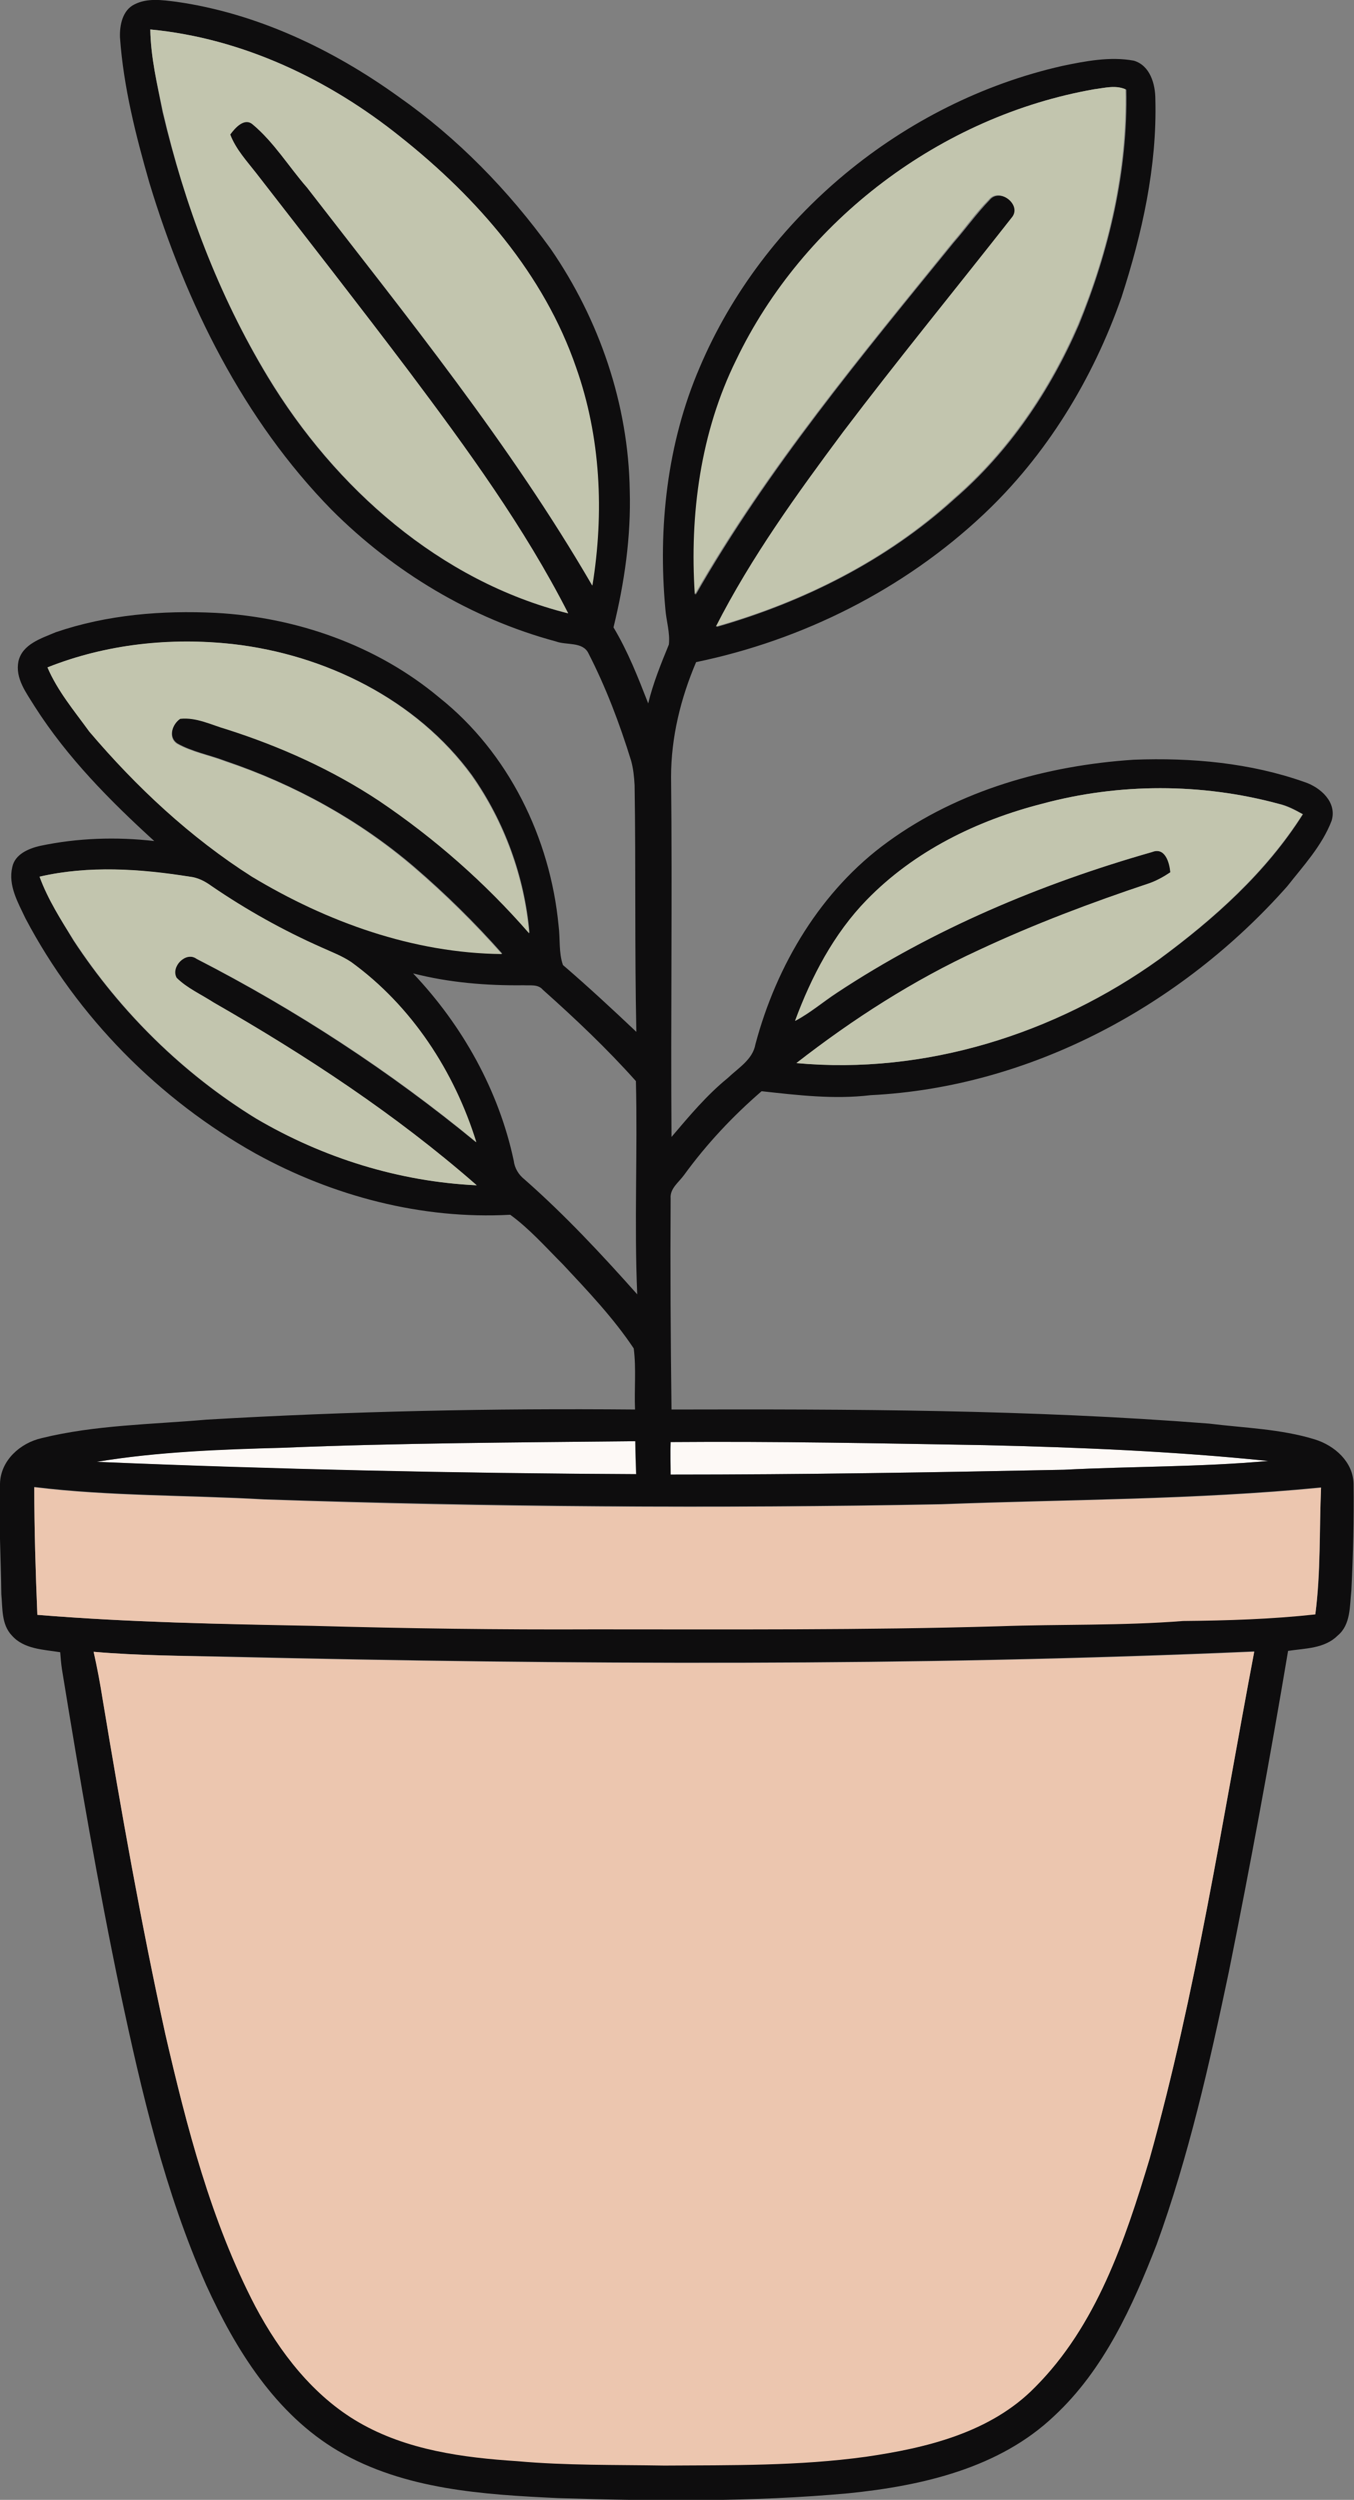 <?xml version="1.0" encoding="utf-8"?>
<!-- Generator: Adobe Illustrator 19.2.0, SVG Export Plug-In . SVG Version: 6.00 Build 0)  -->
<svg version="1.1" id="Layer_1" xmlns="http://www.w3.org/2000/svg" xmlns:xlink="http://www.w3.org/1999/xlink" x="0px" y="0px"
	 viewBox="0 0 308.1 568.6" style="enable-background:new 0 0 308.1 568.6;" xml:space="preserve">
<rect x="0" y="0" width="308.1" height="568.6" fill="#808080" stroke="none"/>
<style type="text/css">
	.st0{fill:#FDF9F6;}
	.st1{fill:#0E0D0E;}
	.st2{fill:#C2C5AE;}
	.st3{fill:#ECC6AF;}
</style>
<path class="st0" d="M64.2,329.3c26.8-1.1,53.5-1.2,80.3-1.5c0.1,2.5,0.1,5,0.2,7.5c-40.9-0.2-81.9-1-122.8-2.8
	C35.8,330.2,50,329.6,64.2,329.3z"/>
<path class="st0" d="M152.6,328c23.8-0.2,47.7,0.3,71.5,0.7c21.5,0.5,43.1,1.4,64.5,3.6c-15.5,1.4-31,1.2-46.5,2
	c-29.8,0.6-59.6,1.1-89.5,1.1C152.6,332.9,152.5,330.4,152.6,328z"/>
<g>
	<g>
		<path class="st1" d="M30.6,1c2.9-1.5,6.3-1,9.5-0.6C58.4,3,75.7,11.2,90.7,22c13.4,9.4,25,21.3,34.6,34.6
			c11.1,16.1,17.7,35.4,18,55c0.3,10.5-1.2,20.9-3.7,31.1c3.3,5.5,5.6,11.4,7.9,17.3c1.1-4.6,2.9-9,4.7-13.4
			c0.3-2.7-0.6-5.4-0.8-8.1c-1.7-18.5,0.4-37.7,7.8-54.9c14.5-34.2,46.3-60.4,82.5-68.6c5.3-1.1,10.9-2.2,16.3-1.2
			c3.7,1.1,4.9,5.3,4.9,8.8c0.4,15.3-3,30.5-7.7,45c-6.5,18.6-17.1,36-31.5,49.5c-18.1,17-41.1,28.5-65.3,33.5
			c-3.5,8.2-5.7,17.1-5.7,26.1c0.3,27.3-0.1,54.6,0.1,81.9c4-4.7,8-9.5,12.8-13.4c2.4-2.3,5.7-4.2,6.3-7.7c4.8-18,14.9-35,30.1-46
			c16.2-11.8,36.2-17.4,56-18.7c13.1-0.5,26.5,0.7,38.9,5.1c3.6,1.2,7.4,4.6,6.1,8.8c-2.2,5.7-6.4,10.2-10.1,14.9
			c-24,27.1-58.4,45.7-94.8,47.5c-8.3,1-16.6,0-24.8-0.9c-6.6,5.7-12.5,12-17.6,19c-1.2,1.7-3.3,3.1-3.1,5.4c-0.1,16,0,32,0.2,48
			c40.8-0.1,81.6,0,122.3,3.2c8.1,1,16.3,1.2,24.1,3.6c4.5,1.4,8.7,5.1,8.8,10.1c0.1,8.1-0.1,16.2-0.5,24.3
			c-0.4,3.5-0.1,7.7-3.1,10.2c-3,3-7.4,2.9-11.3,3.5c-4.1,24.4-8.6,48.8-13.5,73.1c-4.4,20.9-9.1,41.8-16.4,61.9
			c-5.5,14.1-12,28.5-23.3,39c-12.5,11.9-30.1,15.9-46.8,17.6c-22,2-44,1.8-66.1,1.1c-17-0.8-34.9-1.9-50-10.7
			c-14.3-8.4-23.4-23.1-30.1-37.8c-9.4-21.2-14.7-43.9-19.5-66.5c-5.1-24.4-9.3-48.9-13.3-73.5c-0.2-1.3-0.3-2.6-0.4-3.9
			c-3.8-0.6-8.3-0.7-11-3.8c-2.4-2.5-2.1-6.2-2.4-9.4c-0.1-8.4-0.6-16.7-0.3-25.1c0.1-5.3,4.6-9.3,9.5-10.4c12.2-3,25-3.1,37.5-4.2
			c32.5-1.9,65-2.6,97.5-2.3c-0.2-4.6,0.3-9.3-0.3-13.9c-4.6-6.9-10.4-13-16.1-19.1c-3.9-3.9-7.6-8.1-12-11.3
			c-20.1,1.1-40.3-4.2-57.9-13.9c-22-12.3-40.6-31.1-52.4-53.5c-1.7-3.6-4-7.5-3-11.7c0.6-2.9,3.7-4.2,6.3-4.8
			c8.5-1.8,17.4-2.1,26-1.1c-10.1-9.2-19.8-19-27.2-30.6c-1.9-3.1-4.5-6.4-3.7-10.3c0.9-3.9,5.2-5.2,8.5-6.6c11.7-4,24.2-5,36.4-4.4
			c18.4,1,36.7,7.4,50.9,19.3c15.7,12.5,25.2,31.9,27.1,51.8c0.4,3,0,6.2,1,9c5.7,4.9,11.2,10,16.7,15.2
			c-0.4-18.7-0.1-37.4-0.4-56.1c-0.1-1.9-0.3-3.8-0.8-5.6c-2.6-8.4-5.7-16.6-9.7-24.4c-1.3-2.7-5-1.8-7.4-2.7
			c-19.3-5.2-36.9-15.8-51-29.9C55.4,95.5,42.3,69,34,41.6c-3.1-10.8-5.9-21.8-6.7-33.1C27.2,5.7,27.9,2.3,30.6,1z M34.2,6.7
			c0.1,6.4,1.6,12.6,2.8,18.8c5,21.1,12.7,41.6,23.9,60.2c15.3,25.3,39.2,46.5,68.3,53.8c-10-19.6-23-37.4-36.2-55
			C81.6,69.3,70,54.4,58.3,39.4c-2.2-2.9-4.7-5.5-6-8.9c1.1-1.5,3.2-3.9,5.1-2.3c4.9,4.1,8.3,9.7,12.4,14.4
			c22.7,29.4,46.2,58.3,64.9,90.5c2.7-16.5,1.9-33.7-3.7-49.6c-7.2-21.2-22.6-38.6-39.9-52.4C74.9,18.1,55.2,8.7,34.2,6.7z
			 M249,20.3C214.2,26.4,182.8,50,167.7,82c-8.1,16.4-10.7,35.1-9.4,53.3c16.5-28.8,37.8-54.4,58.7-80.1c2.8-3.2,5.3-6.7,8.2-9.7
			c2.3-2.9,7.8,1.2,5.2,4.1c-12.8,16.3-25.9,32.3-38.4,48.8c-10.6,14.1-20.9,28.4-28.9,44.2c19.9-5.7,38.8-15.2,54.1-29.1
			c12.4-10.7,21.8-24.6,28.3-39.6c6.9-16.9,11.2-35.1,10.8-53.5C253.9,19.3,251.4,20,249,20.3z M10.8,151.8
			c2.3,5.3,6.1,9.9,9.6,14.5c10.7,12.6,23,24.1,37,33c17.2,10.3,36.7,17.4,56.9,17.6c-6.2-7-12.9-13.6-20-19.7
			c-12.5-10.7-27.3-18.8-42.9-24.1c-3.7-1.4-7.6-2.1-11-4c-2.2-1.4-1.2-4.5,0.7-5.7c3.7-0.4,7.1,1.4,10.6,2.4
			c12.2,3.9,24,9.2,34.7,16.3c12.6,8.6,24.1,18.6,34.1,30.1c-1.1-12.8-5.7-25.4-13.1-35.9C94.8,159.1,74,148.9,53,146.5
			C38.8,145,24.1,146.5,10.8,151.8z M237.2,182.8c-14.9,3.8-29.2,10.8-39.9,21.9c-7.5,7.7-12.6,17.4-16.3,27.5
			c3.4-1.8,6.3-4.3,9.5-6.4c21.9-14.5,46.4-24.8,71.7-32c3-1.2,4.1,2.4,4.2,4.6c-1.5,1-3.1,1.9-4.8,2.5
			c-13.2,4.4-26.2,9.3-38.8,15.2c-14.8,6.8-28.7,15.6-41.5,25.7c29.2,2.7,58.8-6.6,82.5-23.6c12.5-9.2,24.3-19.7,32.7-33
			c-1.8-1-3.6-2-5.6-2.4C273.4,178.1,254.7,178.1,237.2,182.8z M9,199.4c1.9,5.2,4.9,9.8,7.7,14.5c10.7,16.3,24.9,30.3,41.5,40.5
			c15.2,8.9,32.5,14.3,50.2,15.2c-18.3-16.1-38.8-29.5-59.9-41.6c-2.8-1.9-6-3.3-8.4-5.6c-1.5-2.6,2-6.2,4.6-4.3
			c22.6,11.6,44,25.6,63.6,41.7c-5-16.1-14.7-31.1-28.5-41c-2.1-1.4-4.4-2.2-6.7-3.3c-8.8-3.8-17.2-8.6-25.1-14
			c-1.5-1-3.1-1.9-4.9-2.1C31.9,197.7,20.3,196.8,9,199.4z M94,221.4c11.2,11.8,19.5,26.6,22.9,42.6c0.2,1.7,1.1,3.2,2.5,4.3
			c9.2,8.1,17.5,17,25.6,26.1c-0.7-16.2,0.1-32.4-0.3-48.5c-6.6-7.4-13.8-14.2-21.2-20.8c-1.1-1.3-2.9-0.9-4.3-1
			C110.6,224.2,102.2,223.5,94,221.4z M64.2,329.3c-14.1,0.4-28.3,0.9-42.2,3.2c40.9,1.7,81.8,2.6,122.8,2.8c-0.1-2.5-0.2-5-0.2-7.5
			C117.7,328.1,90.9,328.2,64.2,329.3z M152.6,328c-0.1,2.5,0,4.9,0,7.4c29.8,0,59.7-0.5,89.5-1.1c15.5-0.8,31.1-0.6,46.5-2
			c-21.4-2.2-43-3.1-64.5-3.6C200.3,328.3,176.5,327.8,152.6,328z M8.5,367.3c20.8,1.7,41.7,2.1,62.6,2.4
			c21.4,0.6,42.7,0.9,64.1,0.8c30.7,0.1,61.4,0.2,92.1-0.7c14-0.5,28-0.1,41.9-1.2c10-0.2,20.1-0.5,30.1-1.5
			c1.3-9.5,0.9-19.2,1.3-28.8c-28.7,2.8-57.6,2.7-86.4,3.8c-51.4,1-102.7,0.6-154.1-1.1c-17.4-1-35-0.7-52.3-2.8
			C7.8,348,8.1,357.6,8.5,367.3z M21.3,375.7c0.9,3.6,1.5,7.3,2.1,11c4.2,25.4,8.7,50.7,14.2,75.8c4.9,21.2,10.4,42.6,20.5,62
			c5.5,10.5,13.1,20.3,23.6,26.4c10.9,6.3,23.7,8,36,8.8c11.1,1,22.3,0.8,33.5,1c15.3-0.1,30.6,0.1,45.8-2
			c13.8-1.9,28.4-5.5,38.5-15.8c14-14,20.5-33.4,26.1-52c10.6-37.8,16.5-76.7,23.8-115.3c-77.7,3.4-155.5,3-233.3,1.2
			C41.9,376.6,31.6,376.6,21.3,375.7z"/>
	</g>
</g>
<g>
	<path class="st2" d="M34.2,6.7c21,2,40.7,11.4,57,24.5c17.3,13.7,32.6,31.2,39.9,52.4c5.6,15.8,6.4,33,3.7,49.6
		C116.1,101,92.6,72,69.9,42.7c-4.2-4.8-7.5-10.3-12.4-14.4c-1.9-1.6-4,0.8-5.1,2.3c1.3,3.4,3.8,6.1,6,8.9
		c11.6,15,23.3,29.9,34.7,45c13.2,17.6,26.2,35.4,36.2,55c-29.1-7.3-53-28.5-68.3-53.8C49.7,67.1,42,46.6,37.1,25.5
		C35.8,19.3,34.3,13.1,34.2,6.7z"/>
	<path class="st2" d="M249,20.3c2.4-0.3,4.8-1,7.1,0c0.4,18.4-3.8,36.6-10.8,53.5c-6.5,15-15.9,28.9-28.3,39.6
		c-15.3,14-34.3,23.5-54.1,29.1c8-15.7,18.4-30.1,28.9-44.2c12.5-16.5,25.6-32.5,38.4-48.8c2.5-2.9-2.9-7-5.2-4.1
		c-3,3-5.4,6.5-8.2,9.7c-20.8,25.7-42.2,51.3-58.7,80.1c-1.2-18.2,1.3-36.9,9.4-53.3C182.8,50,214.2,26.4,249,20.3z"/>
	<path class="st2" d="M10.8,151.8c13.3-5.3,28-6.9,42.2-5.3c21,2.4,41.7,12.6,54.3,29.9c7.4,10.5,12,23.1,13.1,35.9
		c-10-11.5-21.5-21.6-34.1-30.1c-10.7-7.1-22.5-12.4-34.7-16.3c-3.5-1-6.9-2.8-10.6-2.4c-1.8,1.2-2.9,4.3-0.7,5.7
		c3.4,1.9,7.4,2.6,11,4c15.6,5.2,30.3,13.3,42.9,24.1c7.1,6.1,13.8,12.7,20,19.7c-20.2-0.2-39.8-7.3-56.9-17.6
		c-14-8.9-26.3-20.4-37-33C16.9,161.7,13.1,157.2,10.8,151.8z"/>
	<path class="st2" d="M237.2,182.8c17.4-4.7,36.2-4.7,53.6,0c2,0.5,3.8,1.4,5.6,2.4c-8.4,13.2-20.2,23.8-32.7,33
		c-23.7,17-53.3,26.3-82.5,23.6c12.9-10,26.7-18.9,41.5-25.7c12.6-5.9,25.6-10.8,38.8-15.2c1.7-0.6,3.3-1.5,4.8-2.5
		c-0.2-2.2-1.2-5.8-4.2-4.6c-25.2,7.2-49.7,17.5-71.7,32c-3.2,2.1-6.1,4.6-9.5,6.4c3.7-10,8.8-19.8,16.3-27.5
		C208,193.6,222.3,186.6,237.2,182.8z"/>
	<path class="st2" d="M9,199.4c11.3-2.6,22.9-1.8,34.2,0c1.8,0.2,3.4,1,4.9,2.1c7.9,5.4,16.3,10.1,25.1,14c2.2,1,4.6,1.9,6.7,3.3
		c13.8,10,23.5,24.9,28.5,41c-19.6-16.2-41-30.1-63.6-41.7c-2.5-1.8-6,1.8-4.6,4.3c2.4,2.4,5.6,3.8,8.4,5.6
		c21.1,12.1,41.5,25.5,59.9,41.6c-17.6-0.8-35-6.2-50.2-15.2c-16.6-10.2-30.8-24.2-41.5-40.5C13.9,209.3,10.9,204.6,9,199.4z"/>
</g>
<g>
	<path class="st3" d="M8.5,367.3c-0.4-9.7-0.7-19.4-0.7-29c17.3,2.1,34.9,1.8,52.3,2.8c51.3,1.8,102.7,2.1,154.1,1.1
		c28.8-1.1,57.7-1,86.4-3.8c-0.4,9.6-0.1,19.3-1.3,28.8c-10,1.1-20,1.4-30.1,1.5c-14,1.1-28,0.7-41.9,1.2
		c-30.7,0.9-61.4,0.7-92.1,0.7c-21.4,0.1-42.7-0.2-64.1-0.8C50.2,369.4,29.3,369,8.5,367.3z"/>
	<path class="st3" d="M21.3,375.7c10.3,0.9,20.6,0.9,30.8,1.2c77.7,1.8,155.6,2.2,233.3-1.2c-7.3,38.5-13.2,77.4-23.8,115.3
		c-5.6,18.6-12.1,38-26.1,52c-10.1,10.3-24.7,13.8-38.5,15.8c-15.2,2.1-30.5,1.9-45.8,2c-11.2-0.2-22.4,0-33.5-1
		c-12.3-0.8-25.1-2.5-36-8.8c-10.4-6-18-15.9-23.6-26.4c-10.1-19.4-15.6-40.8-20.5-62c-5.5-25.1-10-50.5-14.2-75.8
		C22.8,383,22.1,379.3,21.3,375.7z"/>
</g>
</svg>
